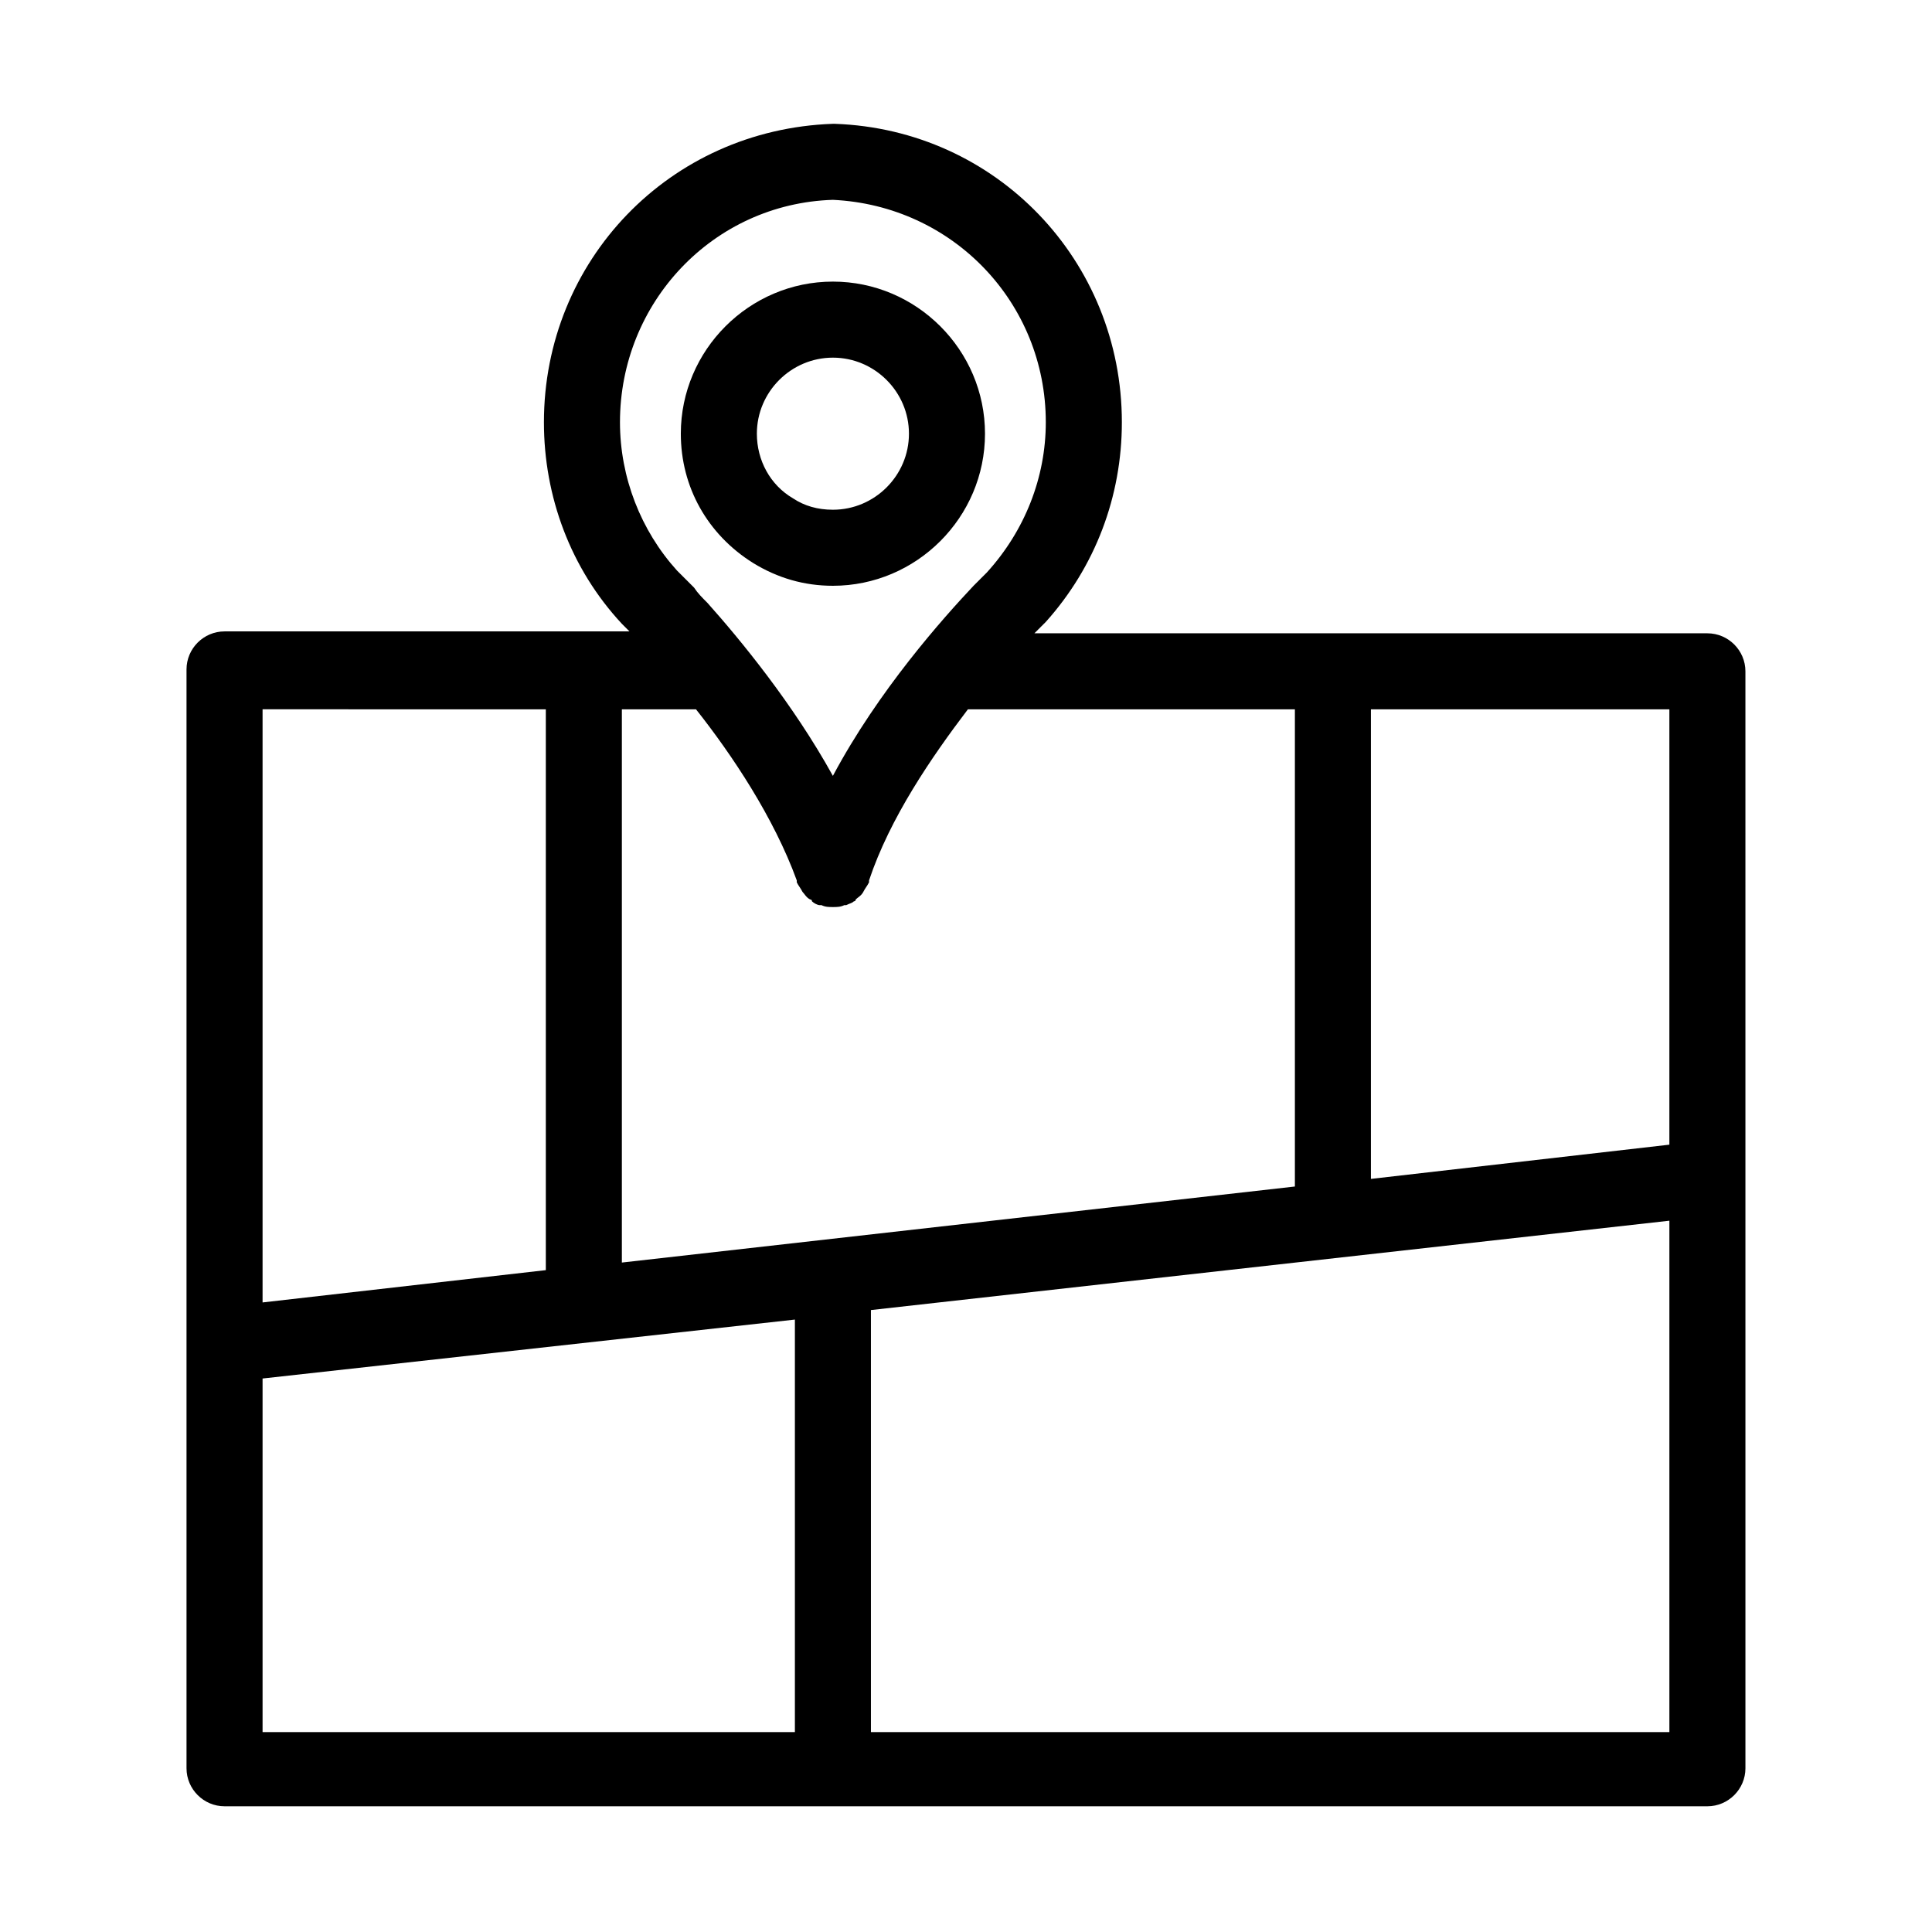 <?xml version="1.0" encoding="UTF-8"?>
<!-- Uploaded to: SVG Repo, www.svgrepo.com, Generator: SVG Repo Mixer Tools -->
<svg fill="#000000" width="800px" height="800px" version="1.1" viewBox="144 144 512 512" xmlns="http://www.w3.org/2000/svg">
 <g>
  <path d="m596.48 311.83h-178.35l3.023-3.023c13.098-14.609 20.152-33.25 20.152-52.898 0-42.824-33.25-77.586-76.074-79.098h-0.504c-43.332 1.512-76.582 36.273-76.582 79.098 0 19.648 7.055 38.793 20.656 53.402 0.504 0.504 1.008 1.008 1.512 1.512l0.504 0.504h-107.31c-5.543 0-10.078 4.535-10.078 10.078v291.2c0 5.543 4.535 10.078 10.078 10.078h392.97c5.543 0 10.078-4.535 10.078-10.078l-0.004-290.7c0-5.539-4.531-10.074-10.074-10.074zm-10.078 135.52-79.098 9.07v-124.44h79.098zm-277.6 31.238v-146.61h19.648c9.574 12.09 20.656 28.719 26.703 45.344v0.504c0.504 1.008 1.008 1.512 1.512 2.519 0.504 0.504 1.008 1.512 2.016 2.016 0 0 0.504 0 0.504 0.504 0.504 0.504 1.512 1.008 2.016 1.008h0.504c1.008 0.504 2.016 0.504 3.023 0.504s2.016 0 3.023-0.504h0.504c1.008-0.504 1.512-0.504 2.016-1.008 0 0 0.504 0 0.504-0.504 0.504-0.504 1.512-1.008 2.016-2.016 0.504-1.008 1.008-1.512 1.512-2.519v-0.504c5.543-16.625 16.625-32.746 26.199-45.344h86.656v126.46zm55.922-281.63c31.738 1.512 56.426 27.207 56.426 58.945 0 14.609-5.543 28.719-15.617 39.801l-3.527 3.527c-8.062 8.566-25.191 27.711-37.281 50.383-10.578-19.145-24.688-36.273-33.25-45.848-1.512-1.512-2.519-2.519-3.527-4.031l-1.008-1.008c-0.504-0.504-1.008-1.008-1.512-1.512l-0.504-0.504c-0.504-0.504-1.008-1.008-1.512-1.512-9.574-10.578-15.113-24.688-15.113-39.297 0-31.742 24.688-57.938 56.426-58.945zm-76.074 135.02v148.62l-75.066 8.562v-157.19zm-75.066 177.34 141.07-15.617v109.33h-141.07zm161.22 93.711v-111.85l211.6-23.68v135.52z"/>
  <path d="m343.57 293.19c6.551 4.031 13.602 6.047 21.16 6.047 22.168 0 40.305-18.137 40.305-40.305 0-22.168-18.137-40.305-40.305-40.305s-40.305 18.137-40.305 40.305c0 14.105 7.055 26.699 19.145 34.258zm21.16-54.41c11.082 0 20.152 9.07 20.152 20.152 0 11.082-9.07 20.152-20.152 20.152-4.031 0-7.559-1.008-10.578-3.023-6.047-3.527-9.574-10.078-9.574-17.129 0-11.086 9.07-20.152 20.152-20.152z"/>
 </g>
</svg>